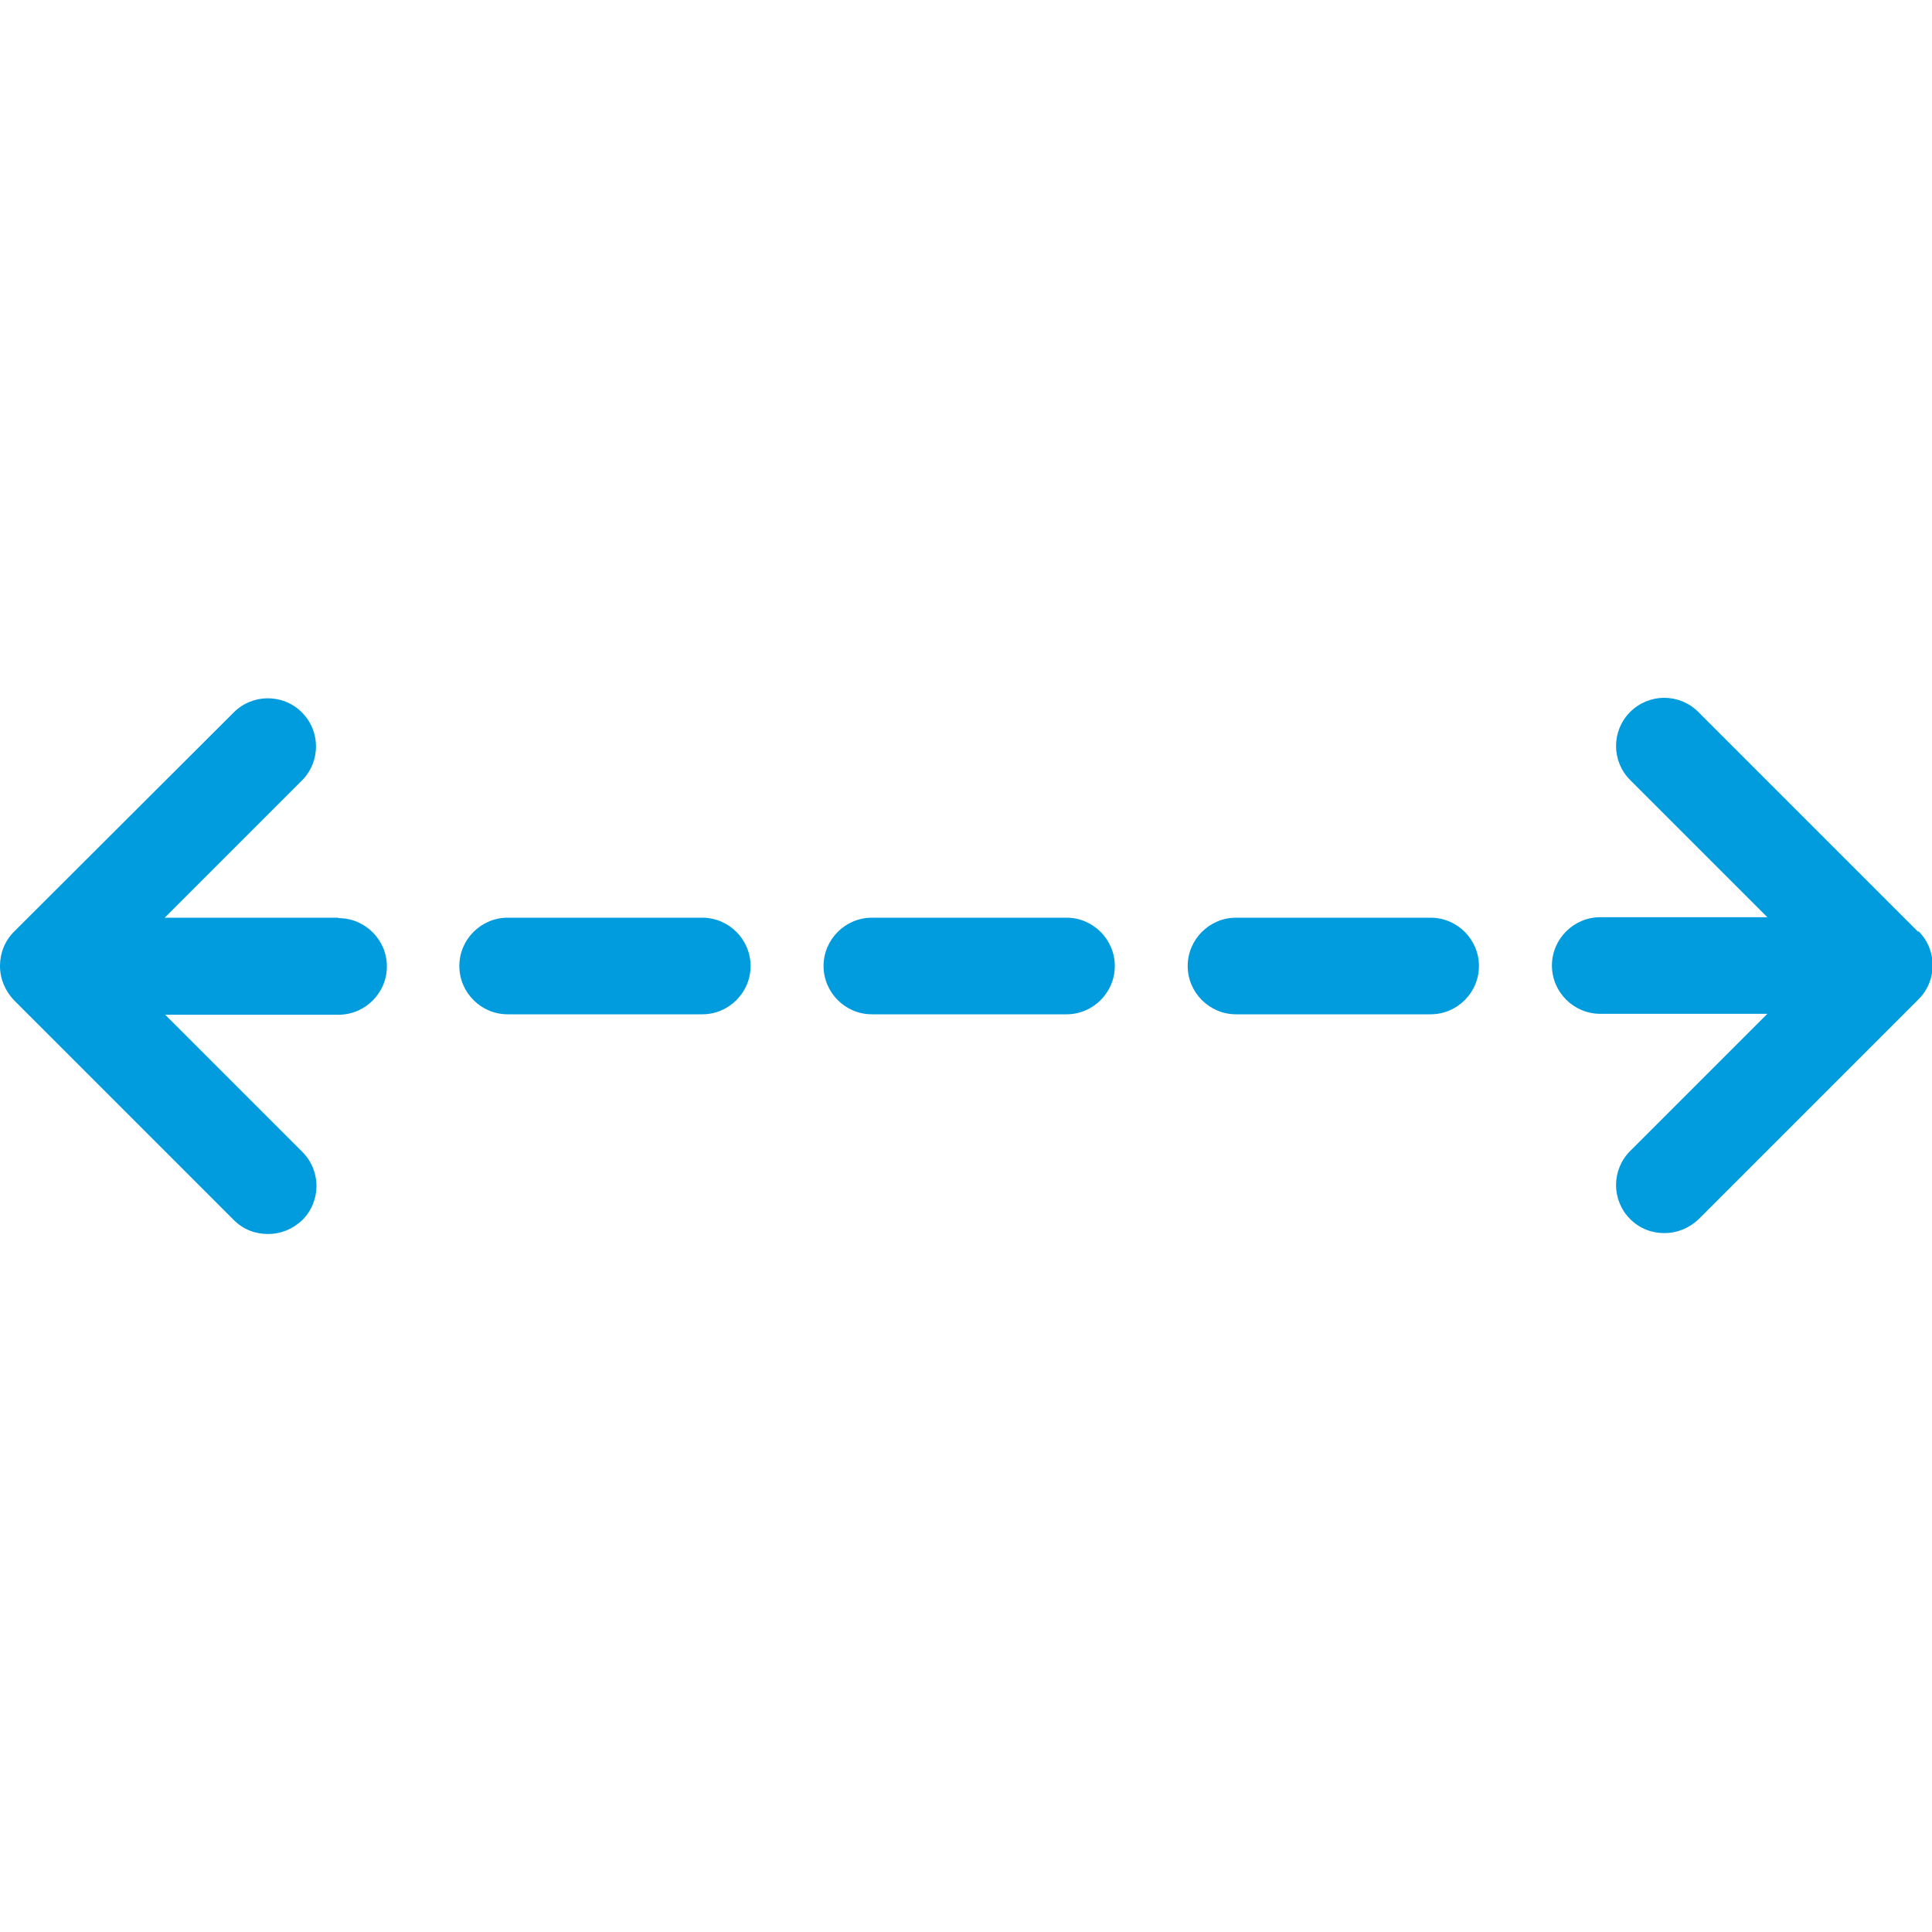<svg width="40" height="40" viewBox="0 0 40 40" fill="none" xmlns="http://www.w3.org/2000/svg">
<g clip-path="url(#clip0_5928_94494)">
<path d="M39.711 19.29L35.161 14.74C34.771 14.35 34.141 14.35 33.751 14.74C33.361 15.13 33.361 15.76 33.751 16.15L36.591 18.99H33.131C32.581 18.99 32.131 19.44 32.131 19.99C32.131 20.54 32.581 20.99 33.131 20.99H36.591L33.751 23.83C33.361 24.22 33.361 24.85 33.751 25.24C33.951 25.44 34.201 25.53 34.461 25.53C34.721 25.53 34.971 25.43 35.171 25.24L39.721 20.69C40.111 20.3 40.111 19.67 39.721 19.28L39.711 19.29Z" fill="#009CDE"/>
<path d="M14.54 19H10.51C9.96 19 9.51 19.45 9.51 20C9.51 20.55 9.96 21 10.51 21H14.54C15.09 21 15.54 20.55 15.54 20C15.54 19.45 15.09 19 14.54 19Z" fill="#009CDE"/>
<path d="M22.081 19H18.051C17.501 19 17.051 19.45 17.051 20C17.051 20.55 17.501 21 18.051 21H22.081C22.631 21 23.081 20.55 23.081 20C23.081 19.45 22.631 19 22.081 19Z" fill="#009CDE"/>
<path d="M29.62 19H25.59C25.04 19 24.59 19.45 24.59 20C24.59 20.55 25.04 21 25.59 21H29.62C30.17 21 30.62 20.55 30.62 20C30.62 19.45 30.17 19 29.62 19Z" fill="#009CDE"/>
<path d="M7 19H3.41L6.25 16.16C6.64 15.77 6.64 15.139 6.25 14.749C5.86 14.36 5.23 14.36 4.84 14.749L0.29 19.29C0.1 19.48 0 19.73 0 20C0 20.27 0.11 20.52 0.29 20.709L4.84 25.259C5.04 25.459 5.29 25.549 5.55 25.549C5.81 25.549 6.06 25.45 6.26 25.259C6.65 24.869 6.65 24.239 6.26 23.849L3.42 21.009H7.01C7.56 21.009 8.01 20.559 8.01 20.009C8.01 19.459 7.56 19.009 7.01 19.009L7 19Z" fill="#009CDE"/>
</g>
<defs>
<clipPath id="clip0_5928_94494">
<rect width="40" height="40" fill="white"/>
</clipPath>
</defs>
</svg>
